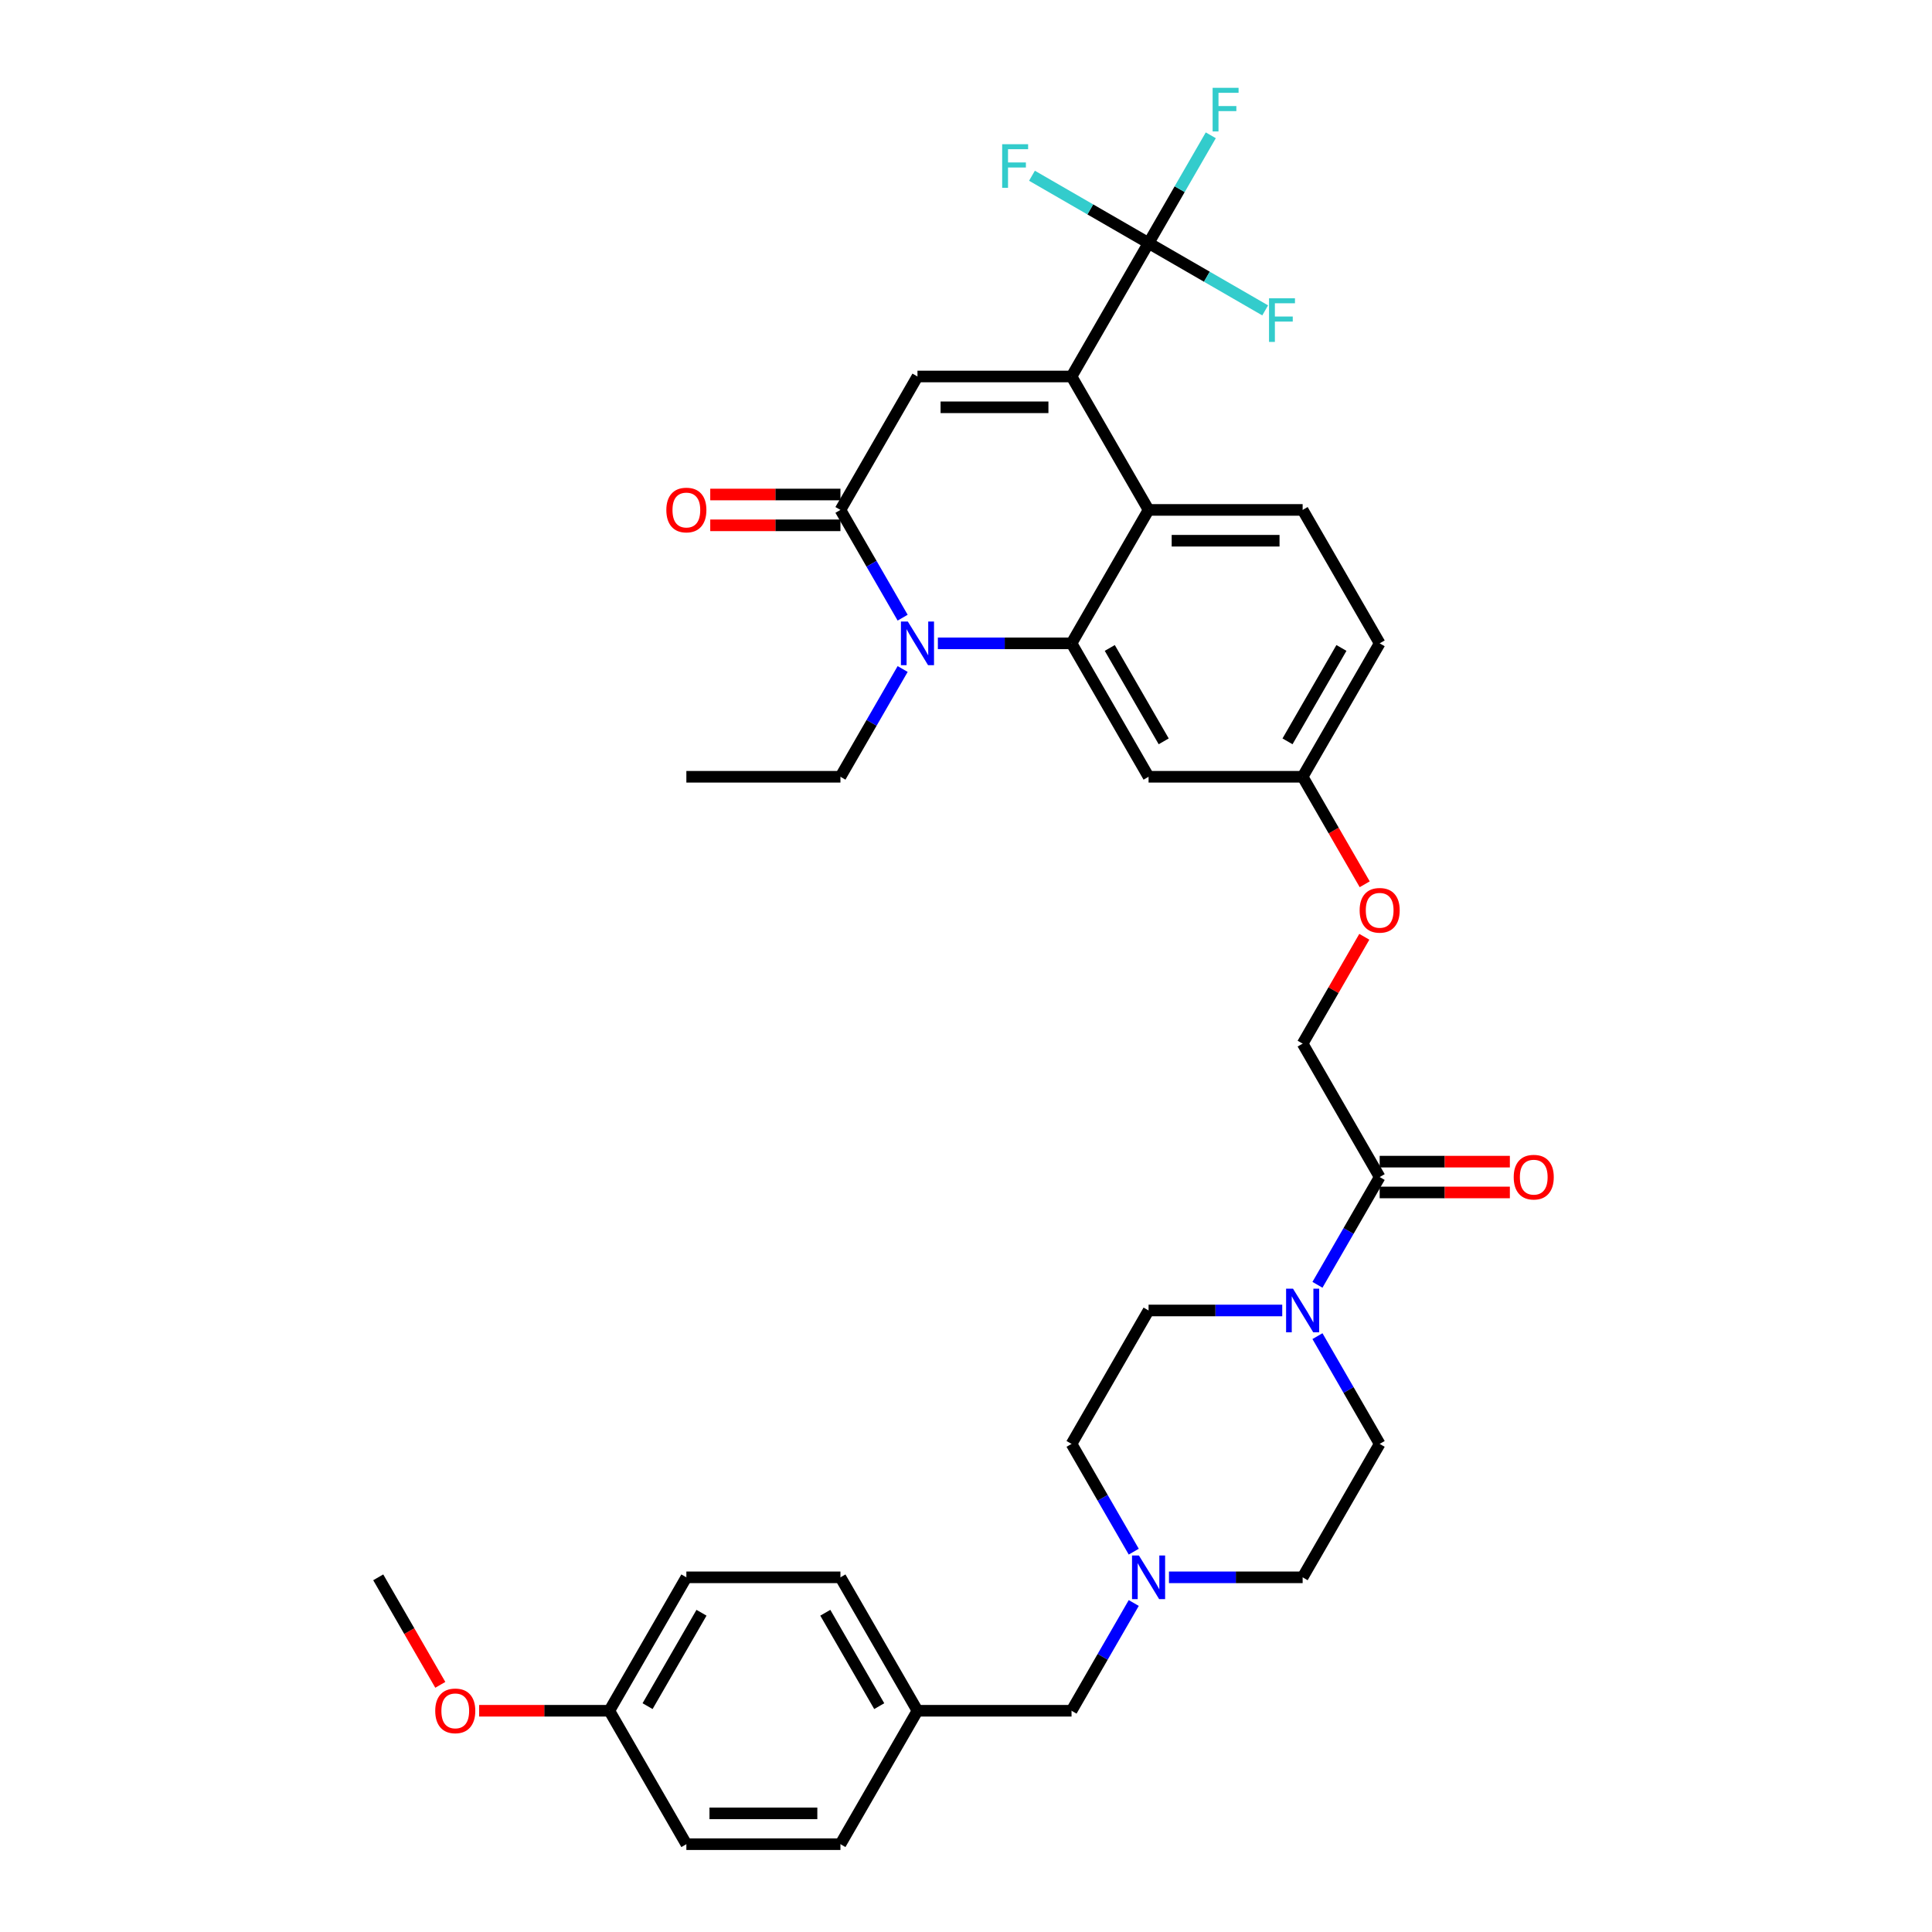 <?xml version='1.0' encoding='iso-8859-1'?>
<svg version='1.1' baseProfile='full'
              xmlns='http://www.w3.org/2000/svg'
                      xmlns:rdkit='http://www.rdkit.org/xml'
                      xmlns:xlink='http://www.w3.org/1999/xlink'
                  xml:space='preserve'
width='1000px' height='1000px' viewBox='0 0 1000 1000'>
<!-- END OF HEADER -->
<rect style='opacity:1.0;fill:#FFFFFF;stroke:none' width='1000' height='1000' x='0' y='0'> </rect>
<path class='bond-0' d='M 681.914,691.585 L 698.015,719.473' style='fill:none;fill-rule:evenodd;stroke:#0000FF;stroke-width:6px;stroke-linecap:butt;stroke-linejoin:miter;stroke-opacity:1' />
<path class='bond-0' d='M 698.015,719.473 L 714.116,747.361' style='fill:none;fill-rule:evenodd;stroke:#000000;stroke-width:6px;stroke-linecap:butt;stroke-linejoin:miter;stroke-opacity:1' />
<path class='bond-1' d='M 681.914,665.014 L 698.015,637.126' style='fill:none;fill-rule:evenodd;stroke:#0000FF;stroke-width:6px;stroke-linecap:butt;stroke-linejoin:miter;stroke-opacity:1' />
<path class='bond-1' d='M 698.015,637.126 L 714.116,609.238' style='fill:none;fill-rule:evenodd;stroke:#000000;stroke-width:6px;stroke-linecap:butt;stroke-linejoin:miter;stroke-opacity:1' />
<path class='bond-2' d='M 663.685,678.3 L 629.092,678.3' style='fill:none;fill-rule:evenodd;stroke:#0000FF;stroke-width:6px;stroke-linecap:butt;stroke-linejoin:miter;stroke-opacity:1' />
<path class='bond-2' d='M 629.092,678.3 L 594.498,678.3' style='fill:none;fill-rule:evenodd;stroke:#000000;stroke-width:6px;stroke-linecap:butt;stroke-linejoin:miter;stroke-opacity:1' />
<path class='bond-3' d='M 714.116,617.213 L 747.809,617.213' style='fill:none;fill-rule:evenodd;stroke:#000000;stroke-width:6px;stroke-linecap:butt;stroke-linejoin:miter;stroke-opacity:1' />
<path class='bond-3' d='M 747.809,617.213 L 781.501,617.213' style='fill:none;fill-rule:evenodd;stroke:#FF0000;stroke-width:6px;stroke-linecap:butt;stroke-linejoin:miter;stroke-opacity:1' />
<path class='bond-3' d='M 714.116,601.264 L 747.809,601.264' style='fill:none;fill-rule:evenodd;stroke:#000000;stroke-width:6px;stroke-linecap:butt;stroke-linejoin:miter;stroke-opacity:1' />
<path class='bond-3' d='M 747.809,601.264 L 781.501,601.264' style='fill:none;fill-rule:evenodd;stroke:#FF0000;stroke-width:6px;stroke-linecap:butt;stroke-linejoin:miter;stroke-opacity:1' />
<path class='bond-4' d='M 714.116,609.238 L 674.243,540.177' style='fill:none;fill-rule:evenodd;stroke:#000000;stroke-width:6px;stroke-linecap:butt;stroke-linejoin:miter;stroke-opacity:1' />
<path class='bond-5' d='M 674.243,816.423 L 639.65,816.423' style='fill:none;fill-rule:evenodd;stroke:#000000;stroke-width:6px;stroke-linecap:butt;stroke-linejoin:miter;stroke-opacity:1' />
<path class='bond-5' d='M 639.65,816.423 L 605.056,816.423' style='fill:none;fill-rule:evenodd;stroke:#0000FF;stroke-width:6px;stroke-linecap:butt;stroke-linejoin:miter;stroke-opacity:1' />
<path class='bond-6' d='M 674.243,816.423 L 714.116,747.361' style='fill:none;fill-rule:evenodd;stroke:#000000;stroke-width:6px;stroke-linecap:butt;stroke-linejoin:miter;stroke-opacity:1' />
<path class='bond-7' d='M 586.828,803.137 L 570.727,775.249' style='fill:none;fill-rule:evenodd;stroke:#0000FF;stroke-width:6px;stroke-linecap:butt;stroke-linejoin:miter;stroke-opacity:1' />
<path class='bond-7' d='M 570.727,775.249 L 554.626,747.361' style='fill:none;fill-rule:evenodd;stroke:#000000;stroke-width:6px;stroke-linecap:butt;stroke-linejoin:miter;stroke-opacity:1' />
<path class='bond-8' d='M 586.828,829.708 L 570.727,857.596' style='fill:none;fill-rule:evenodd;stroke:#0000FF;stroke-width:6px;stroke-linecap:butt;stroke-linejoin:miter;stroke-opacity:1' />
<path class='bond-8' d='M 570.727,857.596 L 554.626,885.484' style='fill:none;fill-rule:evenodd;stroke:#000000;stroke-width:6px;stroke-linecap:butt;stroke-linejoin:miter;stroke-opacity:1' />
<path class='bond-9' d='M 706.372,457.702 L 690.308,429.878' style='fill:none;fill-rule:evenodd;stroke:#FF0000;stroke-width:6px;stroke-linecap:butt;stroke-linejoin:miter;stroke-opacity:1' />
<path class='bond-9' d='M 690.308,429.878 L 674.243,402.054' style='fill:none;fill-rule:evenodd;stroke:#000000;stroke-width:6px;stroke-linecap:butt;stroke-linejoin:miter;stroke-opacity:1' />
<path class='bond-10' d='M 706.169,484.879 L 690.206,512.528' style='fill:none;fill-rule:evenodd;stroke:#FF0000;stroke-width:6px;stroke-linecap:butt;stroke-linejoin:miter;stroke-opacity:1' />
<path class='bond-10' d='M 690.206,512.528 L 674.243,540.177' style='fill:none;fill-rule:evenodd;stroke:#000000;stroke-width:6px;stroke-linecap:butt;stroke-linejoin:miter;stroke-opacity:1' />
<path class='bond-11' d='M 674.243,402.054 L 714.116,332.992' style='fill:none;fill-rule:evenodd;stroke:#000000;stroke-width:6px;stroke-linecap:butt;stroke-linejoin:miter;stroke-opacity:1' />
<path class='bond-11' d='M 666.412,383.72 L 694.323,335.377' style='fill:none;fill-rule:evenodd;stroke:#000000;stroke-width:6px;stroke-linecap:butt;stroke-linejoin:miter;stroke-opacity:1' />
<path class='bond-12' d='M 674.243,402.054 L 594.498,402.054' style='fill:none;fill-rule:evenodd;stroke:#000000;stroke-width:6px;stroke-linecap:butt;stroke-linejoin:miter;stroke-opacity:1' />
<path class='bond-13' d='M 714.116,332.992 L 674.243,263.931' style='fill:none;fill-rule:evenodd;stroke:#000000;stroke-width:6px;stroke-linecap:butt;stroke-linejoin:miter;stroke-opacity:1' />
<path class='bond-14' d='M 674.243,263.931 L 594.498,263.931' style='fill:none;fill-rule:evenodd;stroke:#000000;stroke-width:6px;stroke-linecap:butt;stroke-linejoin:miter;stroke-opacity:1' />
<path class='bond-14' d='M 662.282,279.88 L 606.46,279.88' style='fill:none;fill-rule:evenodd;stroke:#000000;stroke-width:6px;stroke-linecap:butt;stroke-linejoin:miter;stroke-opacity:1' />
<path class='bond-15' d='M 594.498,402.054 L 554.626,332.992' style='fill:none;fill-rule:evenodd;stroke:#000000;stroke-width:6px;stroke-linecap:butt;stroke-linejoin:miter;stroke-opacity:1' />
<path class='bond-15' d='M 602.33,383.72 L 574.419,335.377' style='fill:none;fill-rule:evenodd;stroke:#000000;stroke-width:6px;stroke-linecap:butt;stroke-linejoin:miter;stroke-opacity:1' />
<path class='bond-16' d='M 554.626,332.992 L 594.498,263.931' style='fill:none;fill-rule:evenodd;stroke:#000000;stroke-width:6px;stroke-linecap:butt;stroke-linejoin:miter;stroke-opacity:1' />
<path class='bond-17' d='M 554.626,332.992 L 520.032,332.992' style='fill:none;fill-rule:evenodd;stroke:#000000;stroke-width:6px;stroke-linecap:butt;stroke-linejoin:miter;stroke-opacity:1' />
<path class='bond-17' d='M 520.032,332.992 L 485.439,332.992' style='fill:none;fill-rule:evenodd;stroke:#0000FF;stroke-width:6px;stroke-linecap:butt;stroke-linejoin:miter;stroke-opacity:1' />
<path class='bond-18' d='M 594.498,263.931 L 554.626,194.869' style='fill:none;fill-rule:evenodd;stroke:#000000;stroke-width:6px;stroke-linecap:butt;stroke-linejoin:miter;stroke-opacity:1' />
<path class='bond-19' d='M 554.626,194.869 L 594.498,125.808' style='fill:none;fill-rule:evenodd;stroke:#000000;stroke-width:6px;stroke-linecap:butt;stroke-linejoin:miter;stroke-opacity:1' />
<path class='bond-20' d='M 554.626,194.869 L 474.88,194.869' style='fill:none;fill-rule:evenodd;stroke:#000000;stroke-width:6px;stroke-linecap:butt;stroke-linejoin:miter;stroke-opacity:1' />
<path class='bond-20' d='M 542.664,210.818 L 486.842,210.818' style='fill:none;fill-rule:evenodd;stroke:#000000;stroke-width:6px;stroke-linecap:butt;stroke-linejoin:miter;stroke-opacity:1' />
<path class='bond-21' d='M 474.88,194.869 L 435.008,263.931' style='fill:none;fill-rule:evenodd;stroke:#000000;stroke-width:6px;stroke-linecap:butt;stroke-linejoin:miter;stroke-opacity:1' />
<path class='bond-22' d='M 435.008,263.931 L 451.109,291.819' style='fill:none;fill-rule:evenodd;stroke:#000000;stroke-width:6px;stroke-linecap:butt;stroke-linejoin:miter;stroke-opacity:1' />
<path class='bond-22' d='M 451.109,291.819 L 467.21,319.707' style='fill:none;fill-rule:evenodd;stroke:#0000FF;stroke-width:6px;stroke-linecap:butt;stroke-linejoin:miter;stroke-opacity:1' />
<path class='bond-23' d='M 435.008,255.956 L 401.315,255.956' style='fill:none;fill-rule:evenodd;stroke:#000000;stroke-width:6px;stroke-linecap:butt;stroke-linejoin:miter;stroke-opacity:1' />
<path class='bond-23' d='M 401.315,255.956 L 367.623,255.956' style='fill:none;fill-rule:evenodd;stroke:#FF0000;stroke-width:6px;stroke-linecap:butt;stroke-linejoin:miter;stroke-opacity:1' />
<path class='bond-23' d='M 435.008,271.905 L 401.315,271.905' style='fill:none;fill-rule:evenodd;stroke:#000000;stroke-width:6px;stroke-linecap:butt;stroke-linejoin:miter;stroke-opacity:1' />
<path class='bond-23' d='M 401.315,271.905 L 367.623,271.905' style='fill:none;fill-rule:evenodd;stroke:#FF0000;stroke-width:6px;stroke-linecap:butt;stroke-linejoin:miter;stroke-opacity:1' />
<path class='bond-24' d='M 467.21,346.278 L 451.109,374.166' style='fill:none;fill-rule:evenodd;stroke:#0000FF;stroke-width:6px;stroke-linecap:butt;stroke-linejoin:miter;stroke-opacity:1' />
<path class='bond-24' d='M 451.109,374.166 L 435.008,402.054' style='fill:none;fill-rule:evenodd;stroke:#000000;stroke-width:6px;stroke-linecap:butt;stroke-linejoin:miter;stroke-opacity:1' />
<path class='bond-25' d='M 355.262,402.054 L 435.008,402.054' style='fill:none;fill-rule:evenodd;stroke:#000000;stroke-width:6px;stroke-linecap:butt;stroke-linejoin:miter;stroke-opacity:1' />
<path class='bond-26' d='M 594.498,125.808 L 610.599,97.92' style='fill:none;fill-rule:evenodd;stroke:#000000;stroke-width:6px;stroke-linecap:butt;stroke-linejoin:miter;stroke-opacity:1' />
<path class='bond-26' d='M 610.599,97.92 L 626.7,70.032' style='fill:none;fill-rule:evenodd;stroke:#33CCCC;stroke-width:6px;stroke-linecap:butt;stroke-linejoin:miter;stroke-opacity:1' />
<path class='bond-27' d='M 594.498,125.808 L 564.322,108.385' style='fill:none;fill-rule:evenodd;stroke:#000000;stroke-width:6px;stroke-linecap:butt;stroke-linejoin:miter;stroke-opacity:1' />
<path class='bond-27' d='M 564.322,108.385 L 534.145,90.963' style='fill:none;fill-rule:evenodd;stroke:#33CCCC;stroke-width:6px;stroke-linecap:butt;stroke-linejoin:miter;stroke-opacity:1' />
<path class='bond-28' d='M 594.498,125.808 L 624.675,143.23' style='fill:none;fill-rule:evenodd;stroke:#000000;stroke-width:6px;stroke-linecap:butt;stroke-linejoin:miter;stroke-opacity:1' />
<path class='bond-28' d='M 624.675,143.23 L 654.851,160.653' style='fill:none;fill-rule:evenodd;stroke:#33CCCC;stroke-width:6px;stroke-linecap:butt;stroke-linejoin:miter;stroke-opacity:1' />
<path class='bond-29' d='M 554.626,747.361 L 594.498,678.3' style='fill:none;fill-rule:evenodd;stroke:#000000;stroke-width:6px;stroke-linecap:butt;stroke-linejoin:miter;stroke-opacity:1' />
<path class='bond-30' d='M 554.626,885.484 L 474.88,885.484' style='fill:none;fill-rule:evenodd;stroke:#000000;stroke-width:6px;stroke-linecap:butt;stroke-linejoin:miter;stroke-opacity:1' />
<path class='bond-31' d='M 474.88,885.484 L 435.008,816.423' style='fill:none;fill-rule:evenodd;stroke:#000000;stroke-width:6px;stroke-linecap:butt;stroke-linejoin:miter;stroke-opacity:1' />
<path class='bond-31' d='M 455.087,883.099 L 427.176,834.756' style='fill:none;fill-rule:evenodd;stroke:#000000;stroke-width:6px;stroke-linecap:butt;stroke-linejoin:miter;stroke-opacity:1' />
<path class='bond-32' d='M 474.88,885.484 L 435.008,954.545' style='fill:none;fill-rule:evenodd;stroke:#000000;stroke-width:6px;stroke-linecap:butt;stroke-linejoin:miter;stroke-opacity:1' />
<path class='bond-33' d='M 435.008,816.423 L 355.262,816.423' style='fill:none;fill-rule:evenodd;stroke:#000000;stroke-width:6px;stroke-linecap:butt;stroke-linejoin:miter;stroke-opacity:1' />
<path class='bond-34' d='M 355.262,816.423 L 315.39,885.484' style='fill:none;fill-rule:evenodd;stroke:#000000;stroke-width:6px;stroke-linecap:butt;stroke-linejoin:miter;stroke-opacity:1' />
<path class='bond-34' d='M 363.094,834.756 L 335.183,883.099' style='fill:none;fill-rule:evenodd;stroke:#000000;stroke-width:6px;stroke-linecap:butt;stroke-linejoin:miter;stroke-opacity:1' />
<path class='bond-35' d='M 315.39,885.484 L 355.262,954.545' style='fill:none;fill-rule:evenodd;stroke:#000000;stroke-width:6px;stroke-linecap:butt;stroke-linejoin:miter;stroke-opacity:1' />
<path class='bond-36' d='M 315.39,885.484 L 281.697,885.484' style='fill:none;fill-rule:evenodd;stroke:#000000;stroke-width:6px;stroke-linecap:butt;stroke-linejoin:miter;stroke-opacity:1' />
<path class='bond-36' d='M 281.697,885.484 L 248.005,885.484' style='fill:none;fill-rule:evenodd;stroke:#FF0000;stroke-width:6px;stroke-linecap:butt;stroke-linejoin:miter;stroke-opacity:1' />
<path class='bond-37' d='M 355.262,954.545 L 435.008,954.545' style='fill:none;fill-rule:evenodd;stroke:#000000;stroke-width:6px;stroke-linecap:butt;stroke-linejoin:miter;stroke-opacity:1' />
<path class='bond-37' d='M 367.224,938.596 L 423.046,938.596' style='fill:none;fill-rule:evenodd;stroke:#000000;stroke-width:6px;stroke-linecap:butt;stroke-linejoin:miter;stroke-opacity:1' />
<path class='bond-38' d='M 227.9,872.071 L 211.836,844.247' style='fill:none;fill-rule:evenodd;stroke:#FF0000;stroke-width:6px;stroke-linecap:butt;stroke-linejoin:miter;stroke-opacity:1' />
<path class='bond-38' d='M 211.836,844.247 L 195.772,816.423' style='fill:none;fill-rule:evenodd;stroke:#000000;stroke-width:6px;stroke-linecap:butt;stroke-linejoin:miter;stroke-opacity:1' />
<path  class='atom-0' d='M 669.251 667.008
L 676.652 678.969
Q 677.385 680.15, 678.566 682.287
Q 679.746 684.424, 679.81 684.552
L 679.81 667.008
L 682.808 667.008
L 682.808 689.592
L 679.714 689.592
L 671.771 676.513
Q 670.846 674.982, 669.857 673.228
Q 668.901 671.473, 668.613 670.931
L 668.613 689.592
L 665.679 689.592
L 665.679 667.008
L 669.251 667.008
' fill='#0000FF'/>
<path  class='atom-3' d='M 783.495 609.302
Q 783.495 603.879, 786.174 600.849
Q 788.853 597.819, 793.861 597.819
Q 798.869 597.819, 801.549 600.849
Q 804.228 603.879, 804.228 609.302
Q 804.228 614.788, 801.517 617.914
Q 798.806 621.009, 793.861 621.009
Q 788.885 621.009, 786.174 617.914
Q 783.495 614.82, 783.495 609.302
M 793.861 618.457
Q 797.306 618.457, 799.157 616.16
Q 801.039 613.831, 801.039 609.302
Q 801.039 604.868, 799.157 602.635
Q 797.306 600.37, 793.861 600.37
Q 790.416 600.37, 788.534 602.603
Q 786.684 604.836, 786.684 609.302
Q 786.684 613.863, 788.534 616.16
Q 790.416 618.457, 793.861 618.457
' fill='#FF0000'/>
<path  class='atom-4' d='M 589.506 805.131
L 596.906 817.092
Q 597.64 818.273, 598.82 820.41
Q 600.001 822.547, 600.064 822.675
L 600.064 805.131
L 603.063 805.131
L 603.063 827.714
L 599.969 827.714
L 592.026 814.636
Q 591.101 813.105, 590.112 811.351
Q 589.155 809.596, 588.868 809.054
L 588.868 827.714
L 585.934 827.714
L 585.934 805.131
L 589.506 805.131
' fill='#0000FF'/>
<path  class='atom-5' d='M 703.749 471.179
Q 703.749 465.756, 706.429 462.726
Q 709.108 459.696, 714.116 459.696
Q 719.124 459.696, 721.804 462.726
Q 724.483 465.756, 724.483 471.179
Q 724.483 476.666, 721.772 479.792
Q 719.06 482.886, 714.116 482.886
Q 709.14 482.886, 706.429 479.792
Q 703.749 476.697, 703.749 471.179
M 714.116 480.334
Q 717.561 480.334, 719.411 478.037
Q 721.293 475.709, 721.293 471.179
Q 721.293 466.745, 719.411 464.512
Q 717.561 462.248, 714.116 462.248
Q 710.671 462.248, 708.789 464.48
Q 706.939 466.713, 706.939 471.179
Q 706.939 475.74, 708.789 478.037
Q 710.671 480.334, 714.116 480.334
' fill='#FF0000'/>
<path  class='atom-15' d='M 469.888 321.7
L 477.289 333.662
Q 478.022 334.842, 479.202 336.98
Q 480.383 339.117, 480.446 339.244
L 480.446 321.7
L 483.445 321.7
L 483.445 344.284
L 480.351 344.284
L 472.408 331.206
Q 471.483 329.675, 470.494 327.921
Q 469.537 326.166, 469.25 325.624
L 469.25 344.284
L 466.316 344.284
L 466.316 321.7
L 469.888 321.7
' fill='#0000FF'/>
<path  class='atom-16' d='M 344.895 263.995
Q 344.895 258.572, 347.575 255.542
Q 350.254 252.511, 355.262 252.511
Q 360.27 252.511, 362.95 255.542
Q 365.629 258.572, 365.629 263.995
Q 365.629 269.481, 362.918 272.607
Q 360.206 275.701, 355.262 275.701
Q 350.286 275.701, 347.575 272.607
Q 344.895 269.513, 344.895 263.995
M 355.262 273.149
Q 358.707 273.149, 360.557 270.853
Q 362.439 268.524, 362.439 263.995
Q 362.439 259.561, 360.557 257.328
Q 358.707 255.063, 355.262 255.063
Q 351.817 255.063, 349.935 257.296
Q 348.085 259.529, 348.085 263.995
Q 348.085 268.556, 349.935 270.853
Q 351.817 273.149, 355.262 273.149
' fill='#FF0000'/>
<path  class='atom-20' d='M 627.656 45.455
L 641.085 45.455
L 641.085 48.038
L 630.687 48.038
L 630.687 54.896
L 639.937 54.896
L 639.937 57.512
L 630.687 57.512
L 630.687 68.038
L 627.656 68.038
L 627.656 45.455
' fill='#33CCCC'/>
<path  class='atom-21' d='M 518.722 74.643
L 532.151 74.643
L 532.151 77.227
L 521.752 77.227
L 521.752 84.085
L 531.003 84.085
L 531.003 86.701
L 521.752 86.701
L 521.752 97.227
L 518.722 97.227
L 518.722 74.643
' fill='#33CCCC'/>
<path  class='atom-22' d='M 656.845 154.389
L 670.274 154.389
L 670.274 156.972
L 659.875 156.972
L 659.875 163.831
L 669.126 163.831
L 669.126 166.446
L 659.875 166.446
L 659.875 176.973
L 656.845 176.973
L 656.845 154.389
' fill='#33CCCC'/>
<path  class='atom-34' d='M 225.277 885.548
Q 225.277 880.125, 227.957 877.095
Q 230.636 874.064, 235.644 874.064
Q 240.652 874.064, 243.332 877.095
Q 246.011 880.125, 246.011 885.548
Q 246.011 891.034, 243.3 894.16
Q 240.589 897.254, 235.644 897.254
Q 230.668 897.254, 227.957 894.16
Q 225.277 891.066, 225.277 885.548
M 235.644 894.703
Q 239.089 894.703, 240.939 892.406
Q 242.821 890.077, 242.821 885.548
Q 242.821 881.114, 240.939 878.881
Q 239.089 876.616, 235.644 876.616
Q 232.199 876.616, 230.317 878.849
Q 228.467 881.082, 228.467 885.548
Q 228.467 890.109, 230.317 892.406
Q 232.199 894.703, 235.644 894.703
' fill='#FF0000'/>
</svg>
